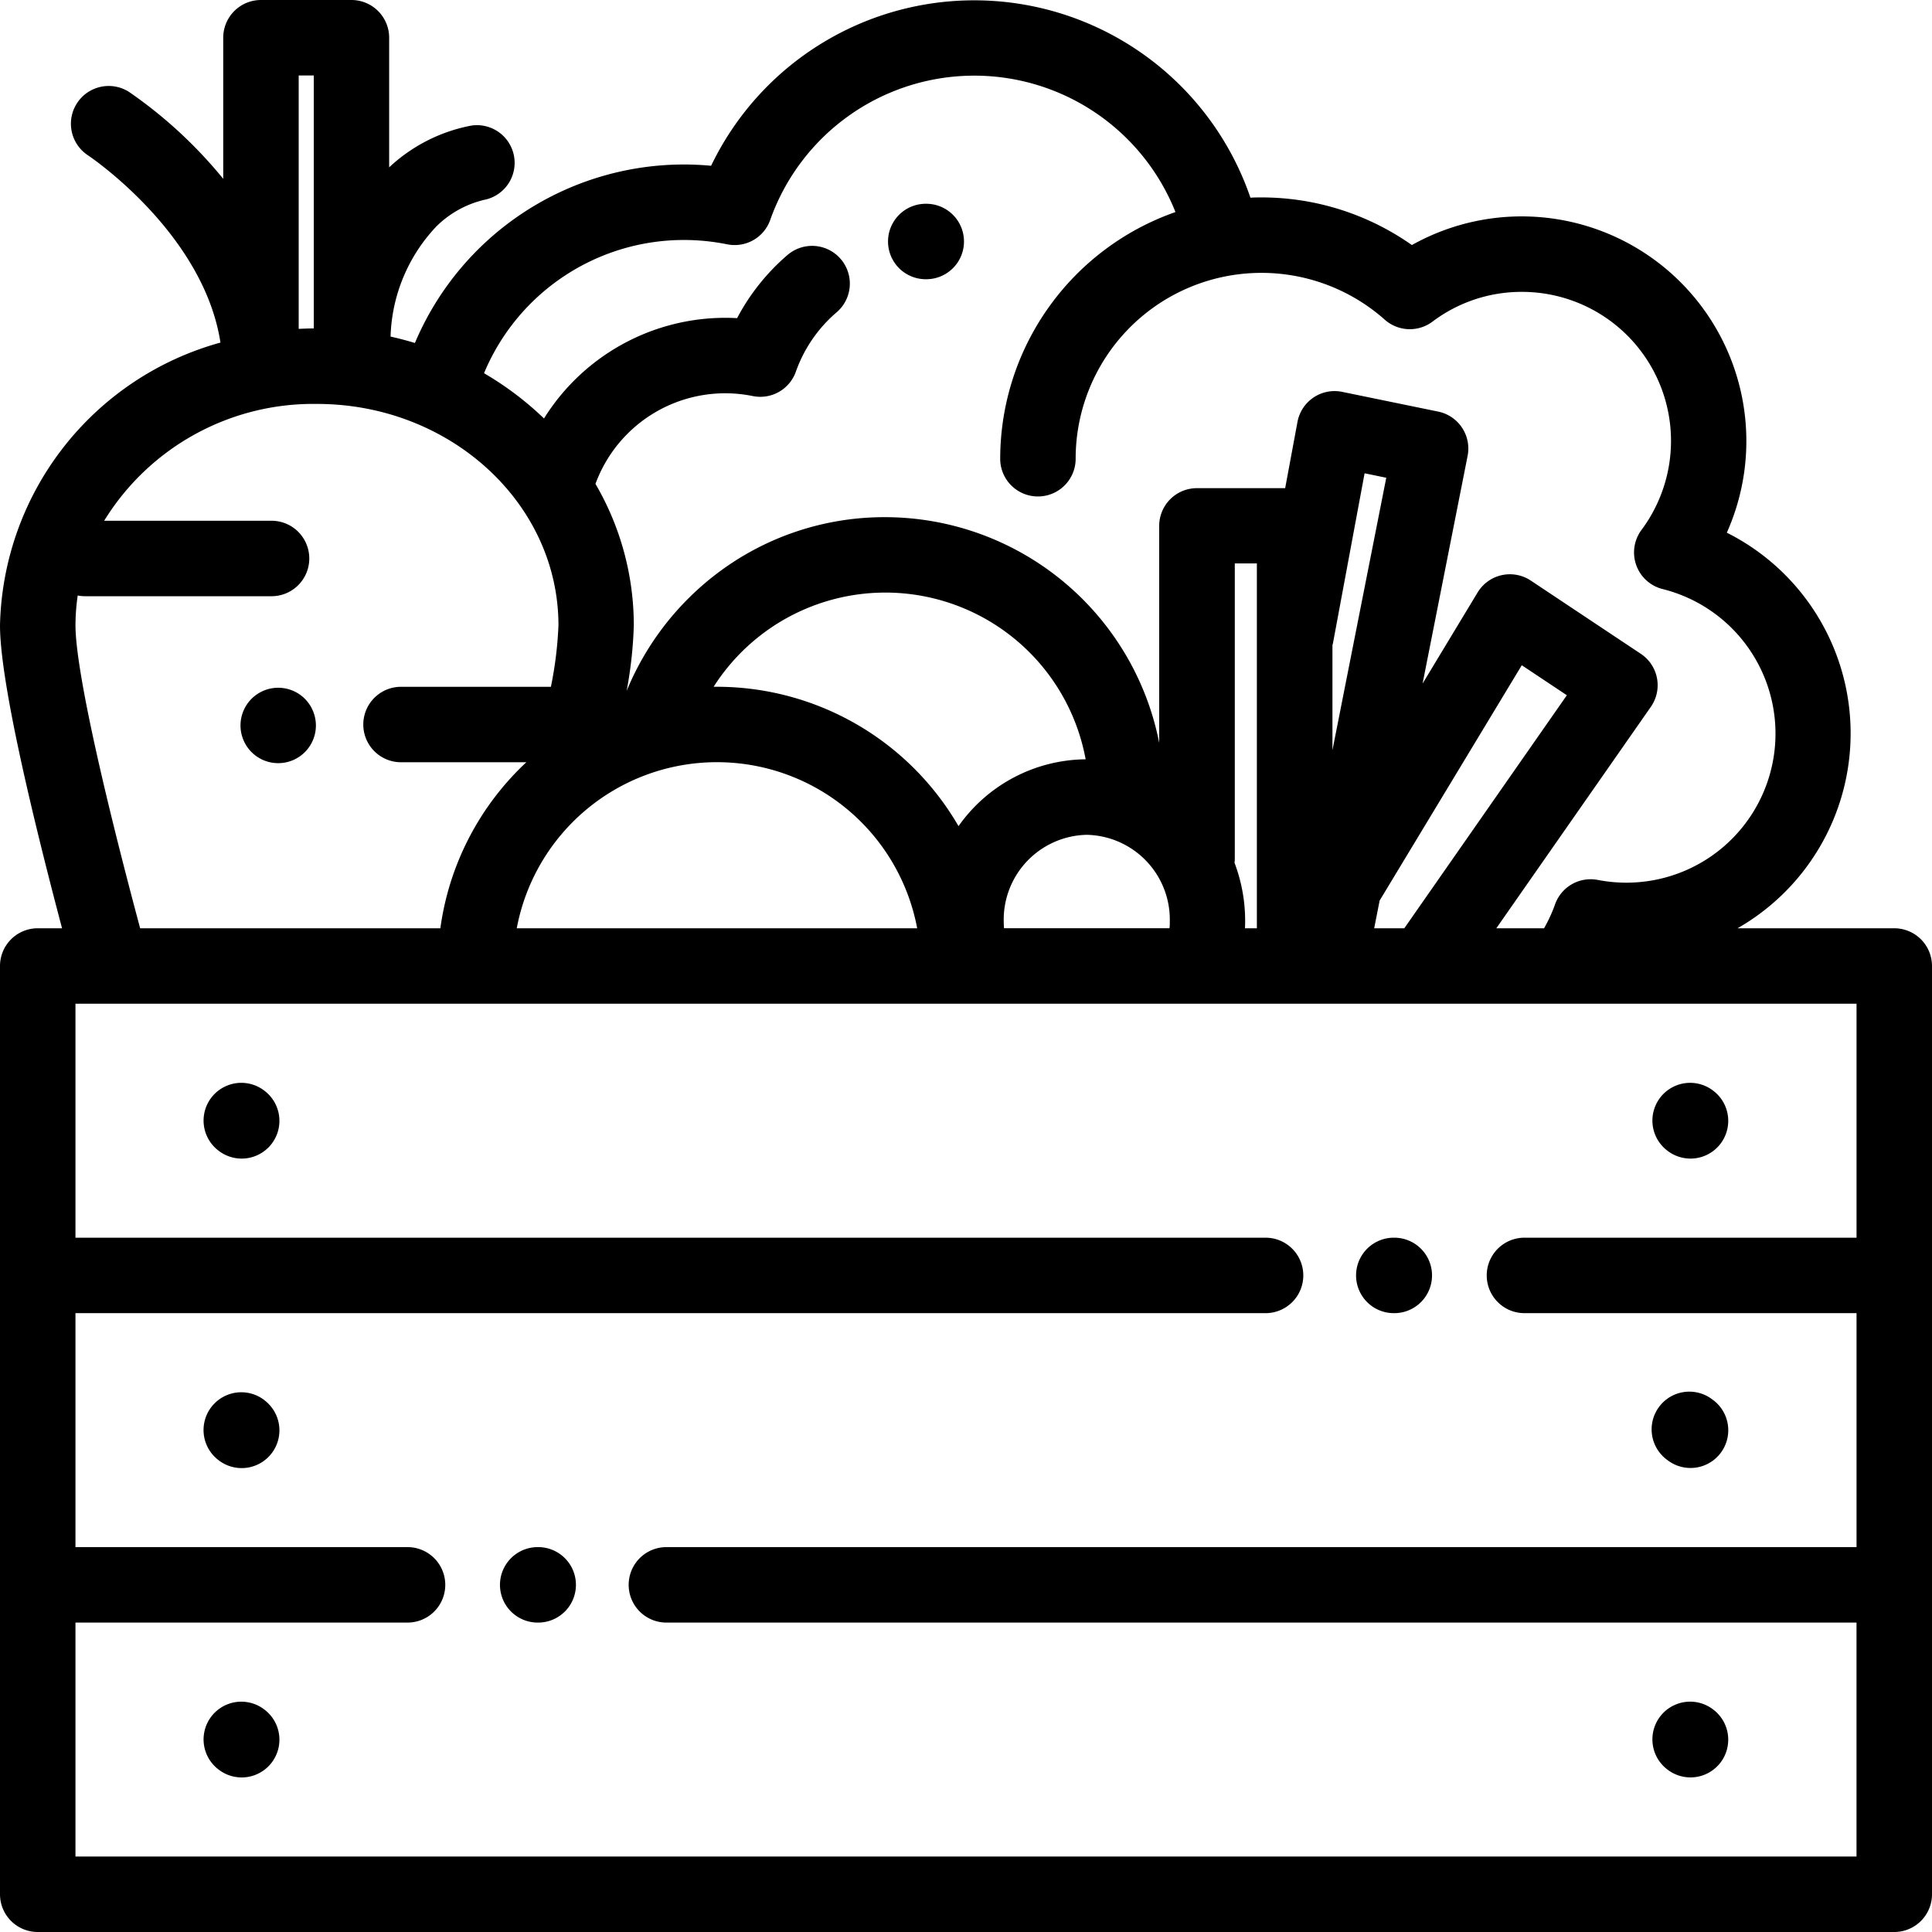 <svg xmlns="http://www.w3.org/2000/svg" xmlns:xlink="http://www.w3.org/1999/xlink" width="70" height="70" viewBox="0 0 70 70">
  <defs>
    <clipPath id="clip-path">
      <rect id="Rectangle_183" data-name="Rectangle 183" width="70" height="70" transform="translate(69 30)" fill="#f1f1f1"/>
    </clipPath>
  </defs>
  <g id="icon-17" transform="translate(-69 -30)" clip-path="url(#clip-path)">
    <g id="vegetables" transform="translate(69 30)">
      <g id="Group_801" data-name="Group 801">
        <g id="Group_800" data-name="Group 800">
          <path id="Path_685" data-name="Path 685" d="M9.588,61.947l-.013-.01a1.367,1.367,0,0,0-1.663,2.171l.013.01a1.367,1.367,0,0,0,1.663-2.171Z"/>
        </g>
      </g>
      <g id="Group_803" data-name="Group 803">
        <g id="Group_802" data-name="Group 802">
          <path id="Path_686" data-name="Path 686" d="M9.588,50.736l-.013-.01A1.367,1.367,0,0,0,7.912,52.9l.013.01a1.367,1.367,0,0,0,1.663-2.171Z"/>
        </g>
      </g>
      <g id="Group_805" data-name="Group 805">
        <g id="Group_804" data-name="Group 804">
          <path id="Path_687" data-name="Path 687" d="M9.588,39.525l-.013-.01a1.367,1.367,0,0,0-1.663,2.171l.013.01a1.367,1.367,0,0,0,1.663-2.171Z"/>
        </g>
      </g>
      <g id="Group_807" data-name="Group 807">
        <g id="Group_806" data-name="Group 806">
          <path id="Path_688" data-name="Path 688" d="M62.076,61.942l-.013-.01a1.367,1.367,0,1,0-1.652,2.179l.013.01a1.367,1.367,0,1,0,1.652-2.179Z"/>
        </g>
      </g>
      <g id="Group_809" data-name="Group 809">
        <g id="Group_808" data-name="Group 808">
          <path id="Path_689" data-name="Path 689" d="M62.076,50.732l-.013-.01A1.367,1.367,0,1,0,60.412,52.9l.013.01a1.367,1.367,0,1,0,1.652-2.179Z"/>
        </g>
      </g>
      <g id="Group_811" data-name="Group 811">
        <g id="Group_810" data-name="Group 810">
          <path id="Path_690" data-name="Path 690" d="M62.076,39.521l-.013-.01a1.367,1.367,0,1,0-1.652,2.179l.013.01a1.367,1.367,0,1,0,1.652-2.179Z"/>
        </g>
      </g>
      <g id="Group_813" data-name="Group 813">
        <g id="Group_812" data-name="Group 812">
          <path id="Path_691" data-name="Path 691" d="M50.514,44.844H50.5a1.367,1.367,0,1,0,0,2.734h.018a1.367,1.367,0,0,0,0-2.734Z"/>
        </g>
      </g>
      <g id="Group_815" data-name="Group 815">
        <g id="Group_814" data-name="Group 814">
          <path id="Path_692" data-name="Path 692" d="M19.5,56.055h-.018a1.367,1.367,0,0,0,0,2.734H19.5a1.367,1.367,0,1,0,0-2.734Z"/>
        </g>
      </g>
      <g id="Group_817" data-name="Group 817">
        <g id="Group_816" data-name="Group 816">
          <path id="Path_693" data-name="Path 693" d="M11.046,25.319a1.366,1.366,0,1,0,.4.968A1.378,1.378,0,0,0,11.046,25.319Z"/>
        </g>
      </g>
      <g id="Group_819" data-name="Group 819">
        <g id="Group_818" data-name="Group 818">
          <path id="Path_694" data-name="Path 694" d="M68.633,33.633H62.954A8.135,8.135,0,0,0,62.566,19.3,8.14,8.14,0,0,0,51.155,8.879a9.452,9.452,0,0,0-5.449-1.726c-.133,0-.265,0-.4.01A10.578,10.578,0,0,0,25.765,6.006c-.327-.03-.656-.046-.984-.046a10.584,10.584,0,0,0-9.748,6.467q-.434-.132-.882-.232a6.059,6.059,0,0,1,1.657-3.988,3.664,3.664,0,0,1,1.686-.954l-.019,0v0a1.366,1.366,0,0,0-.2-2.718,1.354,1.354,0,0,0-.228.021v0A5.985,5.985,0,0,0,14.1,6.063v-4.7A1.367,1.367,0,0,0,12.736,0H9.455A1.367,1.367,0,0,0,8.088,1.367V6.479a16.451,16.451,0,0,0-3.4-3.14,1.367,1.367,0,0,0-1.5,2.289c.045.03,4.182,2.8,4.8,6.784A10.876,10.876,0,0,0,0,22.656c0,1.99,1.135,6.767,2.248,10.977H1.367A1.367,1.367,0,0,0,0,35V68.633A1.367,1.367,0,0,0,1.367,70H68.633A1.367,1.367,0,0,0,70,68.633V35A1.367,1.367,0,0,0,68.633,33.633ZM24.781,8.695a7.9,7.9,0,0,1,1.566.157,1.367,1.367,0,0,0,1.56-.884,7.844,7.844,0,0,1,14.682-.285,9.483,9.483,0,0,0-6.35,8.938,1.367,1.367,0,0,0,2.734,0,6.732,6.732,0,0,1,11.2-5.038,1.368,1.368,0,0,0,1.728.071,5.354,5.354,0,0,1,3.24-1.079A5.4,5.4,0,0,1,59.475,19.2a1.367,1.367,0,0,0,.763,2.142,5.4,5.4,0,0,1-1.326,10.639,5.455,5.455,0,0,1-1.024-.1,1.367,1.367,0,0,0-1.545.884,5.375,5.375,0,0,1-.4.869H54.214l5.6-8.025a1.367,1.367,0,0,0-.364-1.92l-3.986-2.653a1.367,1.367,0,0,0-1.928.431l-1.993,3.3,1.632-8.254a1.367,1.367,0,0,0-1.066-1.6l-3.479-.715a1.367,1.367,0,0,0-1.62,1.089l-.446,2.4H43.372A1.367,1.367,0,0,0,42,19.046v7.867a10.133,10.133,0,0,0-9.928-8.175,10.03,10.03,0,0,0-6.082,2.032,10.218,10.218,0,0,0-3.286,4.265,15.2,15.2,0,0,0,.26-2.379,10.162,10.162,0,0,0-1.389-5.124,5.008,5.008,0,0,1,5.7-3.182,1.367,1.367,0,0,0,1.561-.885,5.042,5.042,0,0,1,1.477-2.15,1.367,1.367,0,0,0-1.778-2.078,7.791,7.791,0,0,0-1.828,2.29q-.216-.012-.431-.012a7.745,7.745,0,0,0-6.566,3.647,11.46,11.46,0,0,0-2.173-1.64A7.847,7.847,0,0,1,24.781,8.695ZM49.987,32.629l5.15-8.526,1.633,1.087-5.89,8.444H49.789Zm-1.71-5.449v-3.8c.007-.029.015-.057.021-.087l1.144-6.145.785.162Zm-3.548,4.082a1.4,1.4,0,0,0,.01-.158V20.413h.8V33.633h-.431q.006-.128.006-.257A5.94,5.94,0,0,0,44.729,31.261ZM25.977,24.883c-.04,0-.08,0-.121,0a7.379,7.379,0,0,1,13.479,2.628,5.7,5.7,0,0,0-4.606,2.422A10.121,10.121,0,0,0,25.977,24.883Zm7.254,8.75H18.723a7.381,7.381,0,0,1,14.508,0Zm6.145-3.386a3.073,3.073,0,0,1,3.008,3.128c0,.086,0,.172-.011.257H36.378c-.007-.085-.011-.171-.011-.257A3.074,3.074,0,0,1,39.375,30.247ZM10.822,2.734h.547V11.9c-.183,0-.366.007-.547.016ZM2.816,21.576a1.372,1.372,0,0,0,.263.026H9.839a1.367,1.367,0,1,0,0-2.734H3.774a8.894,8.894,0,0,1,7.71-4.233c4.825,0,8.75,3.6,8.75,8.022a13.834,13.834,0,0,1-.274,2.227H14.53a1.367,1.367,0,0,0,0,2.734h4.54a10.1,10.1,0,0,0-3.115,6.016H5.078c-1.494-5.576-2.343-9.55-2.343-10.977A7.391,7.391,0,0,1,2.816,21.576Zm64.45,23.268H55.234a1.367,1.367,0,0,0,0,2.734H67.266v8.477H24.145a1.367,1.367,0,0,0,0,2.734h43.12v8.477H2.734V58.789H14.766a1.367,1.367,0,0,0,0-2.734H2.734V47.578h43.12a1.367,1.367,0,0,0,0-2.734H2.734V36.367H67.266Z"/>
        </g>
      </g>
      <g id="Group_821" data-name="Group 821">
        <g id="Group_820" data-name="Group 820">
          <path id="Path_695" data-name="Path 695" d="M33.56,7.383h-.018a1.367,1.367,0,0,0,0,2.734h.018a1.367,1.367,0,0,0,0-2.734Z"/>
        </g>
      </g>
    </g>
  </g>
</svg>
